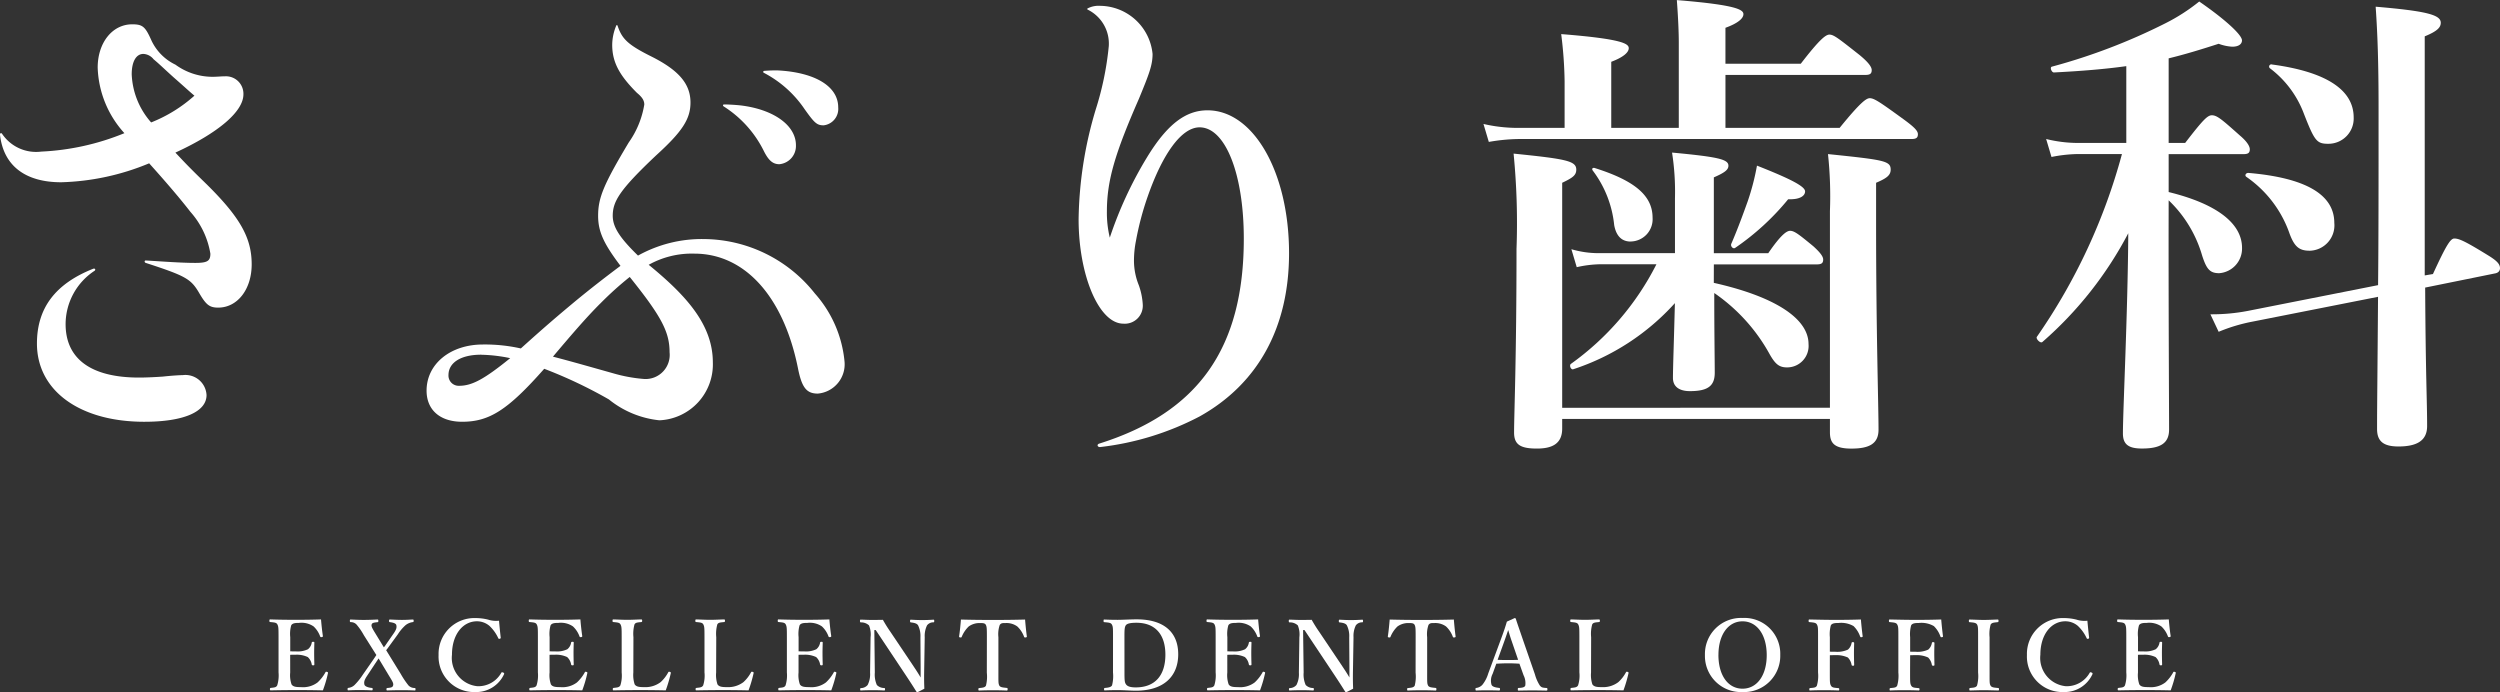 <svg id="グループ_528" data-name="グループ 528" xmlns="http://www.w3.org/2000/svg" width="190" height="52.598" viewBox="0 0 190 52.598">
  <rect x="0" y="0" width="190" height="52.598" fill="#333333" stroke="none"/>
  <g id="グループ_526" data-name="グループ 526" transform="translate(0 0)">
    <path id="パス_656" data-name="パス 656" d="M167.794-174.507a3.114,3.114,0,0,0,2.991,1.366,18.91,18.91,0,0,0,6.316-1.4,7.754,7.754,0,0,1-2.031-4.986c0-1.883,1.108-3.287,2.622-3.287.812,0,1,.185,1.477,1.256a3.841,3.841,0,0,0,1.81,1.81,4.793,4.793,0,0,0,2.807.923c.369,0,.665-.037.96-.037a1.328,1.328,0,0,1,1.4,1.366c0,1.33-1.957,2.955-5.17,4.432.627.665,1,1.071,2.179,2.216,2.733,2.659,3.619,4.247,3.619,6.278,0,1.883-1.071,3.287-2.548,3.287-.665,0-.923-.222-1.441-1.108-.627-1.071-1-1.293-4.062-2.29-.111-.037-.111-.185,0-.185,1.256.074,2.659.185,3.767.185.923,0,1.145-.148,1.145-.7a6.308,6.308,0,0,0-1.514-3.176c-.775-1-1.81-2.216-3.139-3.693a18.655,18.655,0,0,1-6.684,1.44c-2.77,0-4.395-1.292-4.653-3.619C167.646-174.544,167.72-174.58,167.794-174.507Zm7.054,10.415a4.863,4.863,0,0,0-2.216,4.063c0,2.659,1.957,4.062,5.577,4.062.591,0,1.256-.037,1.81-.074.665-.073,1.292-.111,1.514-.111a1.608,1.608,0,0,1,1.81,1.514c0,1.292-1.773,2.031-4.727,2.031-4.912,0-8.162-2.364-8.162-5.946,0-2.7,1.4-4.543,4.284-5.687C174.885-164.277,174.921-164.166,174.847-164.092Zm7.571-13.3c-.48-.406-.664-.591-1.588-1.4-.776-.7-1.071-1-1.514-1.366a1.051,1.051,0,0,0-.775-.406c-.554,0-.886.591-.886,1.551a5.87,5.87,0,0,0,1.477,3.656A11.012,11.012,0,0,0,182.418-177.387Z" transform="translate(-167.646 184.662)" fill="#fff"/>
    <path id="パス_657" data-name="パス 657" d="M269.959-182.611c.332,1,.776,1.44,2.548,2.327,2.068,1.034,2.992,2.068,2.992,3.508,0,1.256-.628,2.216-2.622,4.026-2.733,2.585-3.287,3.471-3.287,4.579,0,.849.517,1.662,1.92,3.028a9.973,9.973,0,0,1,5.06-1.256,10.84,10.84,0,0,1,8.383,4.136,9.039,9.039,0,0,1,2.253,5.17,2.234,2.234,0,0,1-2.031,2.438c-.849,0-1.219-.443-1.514-1.958-1.108-5.466-4.063-8.679-7.867-8.679a6.707,6.707,0,0,0-3.471.849c2.844,2.327,4.875,4.543,4.875,7.423a4.249,4.249,0,0,1-4.062,4.395,7.294,7.294,0,0,1-3.841-1.588,35.106,35.106,0,0,0-4.912-2.327c-2.77,3.139-4.173,4.026-6.241,4.026-1.662,0-2.7-.887-2.7-2.364,0-2.031,1.81-3.508,4.284-3.508a12.511,12.511,0,0,1,2.88.3c1.884-1.7,2.844-2.511,4.173-3.619,1.219-1,2.216-1.772,3.4-2.659-1.256-1.662-1.7-2.585-1.7-3.8,0-1.366.406-2.363,2.327-5.576a6.923,6.923,0,0,0,1.182-2.881c0-.3-.148-.554-.554-.886-1.33-1.329-1.884-2.327-1.884-3.656a3.847,3.847,0,0,1,.3-1.44Q269.9-182.721,269.959-182.611Zm-10.378,25c-1.514,0-2.475.591-2.475,1.551a.776.776,0,0,0,.813.812c.96,0,1.883-.48,3.878-2.1A11.626,11.626,0,0,0,259.581-157.608Zm9.048-3.878c-1.071,1.071-2.179,2.363-3.582,4.026,1.551.406,2.7.739,4.543,1.256a11.639,11.639,0,0,0,2.4.443,1.835,1.835,0,0,0,1.92-2.031c0-1.551-.628-2.733-3.028-5.724A25.322,25.322,0,0,0,268.629-161.486Zm9.418-15.142c.332,0,.923.037,1.256.074,2.512.3,4.21,1.514,4.21,3.028a1.391,1.391,0,0,1-1.256,1.441c-.48,0-.812-.259-1.182-1a8.439,8.439,0,0,0-3.065-3.4C277.936-176.554,277.973-176.628,278.047-176.628Zm3.029-2.548a10.282,10.282,0,0,1,1.071-.037c2.77.148,4.579,1.182,4.579,2.807a1.257,1.257,0,0,1-1.108,1.366c-.517,0-.7-.185-1.44-1.219a8.441,8.441,0,0,0-3.1-2.77A.077.077,0,0,1,281.075-179.176Z" transform="translate(-223.022 184.568)" fill="#fff"/>
    <path id="パス_658" data-name="パス 658" d="M390.348-186.432a1.8,1.8,0,0,1,.923-.185,4.05,4.05,0,0,1,3.989,3.657c0,.849-.258,1.514-1.034,3.4-1.81,4.136-2.437,6.2-2.437,8.568A8.032,8.032,0,0,0,392.01-169a29.817,29.817,0,0,1,2.844-6.13c1.514-2.474,2.917-3.546,4.579-3.546,3.509,0,6.2,4.727,6.2,10.858,0,5.65-2.363,9.934-6.8,12.409a21.545,21.545,0,0,1-7.571,2.327c-.185,0-.258-.185-.073-.258,7.534-2.364,11.005-7.238,11.005-15.585,0-4.912-1.4-8.457-3.361-8.457-1.366,0-2.807,1.995-3.952,5.281a22.3,22.3,0,0,0-.886,3.361,7.72,7.72,0,0,0-.148,1.514,4.976,4.976,0,0,0,.369,1.846,5.263,5.263,0,0,1,.3,1.477,1.367,1.367,0,0,1-1.477,1.441c-1.846,0-3.4-3.656-3.4-7.94a30.214,30.214,0,0,1,1.293-8.31,23.207,23.207,0,0,0,1-4.838,2.872,2.872,0,0,0-1.588-2.77C390.275-186.358,390.275-186.4,390.348-186.432Z" transform="translate(-307.665 187.06)" fill="#fff"/>
    <path id="パス_659" data-name="パス 659" d="M491.337-178.1h8.679c1.588-1.957,2.031-2.253,2.29-2.253.333,0,.776.3,2.548,1.588.812.591,1.108.886,1.108,1.145s-.111.369-.48.369h-29.84a14.01,14.01,0,0,0-2.29.221l-.407-1.366a11.464,11.464,0,0,0,2.548.3h3.619v-3.546a31.677,31.677,0,0,0-.259-3.582c4.69.369,5.134.739,5.134,1.071s-.443.7-1.33,1.034v5.023h5.133v-6.463c0-.7-.037-1.773-.148-3.25,4.579.369,5.06.739,5.06,1.071s-.443.7-1.366,1.034v2.733h5.724c1.477-1.921,1.92-2.216,2.179-2.216.332,0,.7.3,2.29,1.551.628.517.923.886.923,1.145s-.111.369-.48.369H491.337Zm7.94,21.272v-14.957a29.929,29.929,0,0,0-.148-4.321c4.284.443,4.764.517,4.764,1.182,0,.444-.332.665-1.108,1v3.139c0,8.125.185,13.775.185,15.622,0,1.071-.7,1.441-2.068,1.441s-1.625-.48-1.625-1.256v-1H478.928v.739c0,1.182-.812,1.514-1.92,1.514-1.256,0-1.736-.3-1.736-1.219,0-1.366.185-5.65.185-13.96a53.934,53.934,0,0,0-.222-7.238c3.988.406,4.764.554,4.764,1.218,0,.444-.3.628-1.071,1v17.1Zm-8.826-9.491c4.616,1.034,7.2,2.7,7.2,4.653a1.633,1.633,0,0,1-1.625,1.773c-.591,0-.886-.222-1.329-1a13.558,13.558,0,0,0-4.211-4.653c0,3.028.037,5.133.037,6.056,0,1-.517,1.4-1.884,1.4-.849,0-1.293-.369-1.293-1,0-.776.074-2.77.148-5.688a17.907,17.907,0,0,1-7.718,5.023c-.185.074-.332-.3-.185-.406a20.891,20.891,0,0,0,6.5-7.571h-4.284a8.567,8.567,0,0,0-1.773.222l-.406-1.366a7.293,7.293,0,0,0,2.031.3H487.5v-4.173a19.347,19.347,0,0,0-.222-3.472c3.546.333,4.284.517,4.284,1,0,.3-.259.517-1.108.886v5.761h4.136c.96-1.4,1.4-1.7,1.662-1.7.332,0,.7.3,1.773,1.182.443.406.739.739.739,1s-.111.37-.48.37h-7.829Zm-6.316-3.139c-.7,0-1.108-.443-1.255-1.255a8.227,8.227,0,0,0-1.625-4.136c-.111-.148,0-.259.185-.185,3.028.96,4.358,2.1,4.358,3.767A1.693,1.693,0,0,1,484.135-169.462Zm11.966-3.213a19.155,19.155,0,0,1-4.025,3.693c-.148.111-.369-.111-.3-.3.48-1.108.886-2.216,1.256-3.25a18.267,18.267,0,0,0,.7-2.7c2.622,1.034,3.656,1.588,3.656,1.957C497.393-172.97,497.061-172.637,496.1-172.674Z" transform="translate(-360.202 187.816)" fill="#fff"/>
    <path id="パス_660" data-name="パス 660" d="M596.819-169.789c0,7.645.037,13.11.037,14.809,0,1.071-.7,1.441-2.068,1.441-1.035,0-1.44-.333-1.44-1.145,0-1.773.369-9.122.406-15.215a28.444,28.444,0,0,1-6.537,8.272c-.147.111-.517-.259-.406-.406a44.675,44.675,0,0,0,6.463-13.886h-3.361a10.879,10.879,0,0,0-1.994.222l-.407-1.366a10.111,10.111,0,0,0,2.4.3h3.693V-182.6c-1.588.221-3.324.369-5.5.48-.185,0-.333-.406-.148-.443a45.223,45.223,0,0,0,8.605-3.287,14.274,14.274,0,0,0,2.585-1.662c2.031,1.4,3.25,2.548,3.25,2.954,0,.259-.222.48-.739.48a3.47,3.47,0,0,1-1.034-.222c-1.366.443-2.585.812-3.8,1.108v6.426h1.256c1.366-1.772,1.7-2.1,2.031-2.1.406,0,.812.369,2.142,1.551.48.406.738.776.738,1.034s-.111.369-.48.369h-5.687v2.881c3.619.886,5.577,2.363,5.577,4.247a1.877,1.877,0,0,1-1.736,1.92c-.7,0-.96-.3-1.293-1.329a9.417,9.417,0,0,0-2.548-4.21ZM616.91-166.8c1-2.179,1.329-2.7,1.625-2.7.369,0,.849.221,2.585,1.292.665.406.886.665.886.96,0,.222-.148.369-.406.406l-5.281,1.071c.037,6.758.148,8.568.148,10.525,0,1.108-.776,1.551-2.179,1.551-1.108,0-1.625-.369-1.625-1.329,0-1.846.037-4.543.074-10.045l-9.528,1.883a13,13,0,0,0-2.585.776l-.628-1.33a14.4,14.4,0,0,0,2.844-.258l9.9-1.958c.037-3.4.037-7.755.037-13.48,0-3.4-.074-5.577-.221-7.682,3.915.333,4.948.628,4.948,1.219,0,.332-.221.628-1.219,1.034v18.17Zm-9.381-1.773c-.776,0-1.145-.3-1.514-1.292a8.69,8.69,0,0,0-3.287-4.321c-.148-.11-.037-.3.148-.3,4.321.369,6.537,1.625,6.537,3.8A1.928,1.928,0,0,1,607.529-168.571Zm1.477-8.125c-.923,0-1.071-.148-1.92-2.327a7.673,7.673,0,0,0-2.548-3.4.168.168,0,0,1,.147-.3c4.1.554,6.2,1.92,6.2,4.025A1.919,1.919,0,0,1,609.006-176.7Z" transform="translate(-432.006 187.627)" fill="#fff"/>
  </g>
  <g id="グループ_527" data-name="グループ 527" transform="translate(20.474 46.969)">
    <path id="パス_661" data-name="パス 661" d="M224.668-56.281a2.14,2.14,0,0,0,.1.894c.118.2.384.214.709.214a1.829,1.829,0,0,0,1.27-.355,3.02,3.02,0,0,0,.591-.754c.022-.052.044-.074.118-.052.1.03.089.059.081.1a9.06,9.06,0,0,1-.384,1.307c-.65-.015-1.329-.022-1.942-.022-.65,0-1.36.007-2.017.022-.052,0-.066-.015-.066-.088s.015-.089.066-.1c.281-.03.406-.037.488-.192a2.56,2.56,0,0,0,.1-.983v-2.682c0-.709-.007-.805-.089-.968-.074-.14-.229-.148-.54-.178-.052-.007-.066-.015-.066-.1s.015-.1.066-.1c.65.023,1.33.03,1.958.03.606,0,1.256-.007,1.9-.03.03.377.082.872.14,1.256.007.044-.007.073-.081.088s-.111-.007-.126-.052a1.932,1.932,0,0,0-.5-.761,1.613,1.613,0,0,0-1.108-.266c-.266,0-.495.015-.591.185a2.4,2.4,0,0,0-.074.894v1.079c.118.007.288.007.414.007a1.831,1.831,0,0,0,.931-.162.794.794,0,0,0,.288-.5c.007-.045.022-.066.111-.066s.089.022.089.073c-.007.266-.015.525-.015.776,0,.273.007.591.015.857,0,.059-.007.081-.089.081s-.1-.023-.111-.074a.973.973,0,0,0-.3-.554,1.967,1.967,0,0,0-.924-.178c-.126,0-.3,0-.414.008Z" transform="translate(-223.087 60.425)" fill="#fff"/>
    <path id="パス_662" data-name="パス 662" d="M240.408-59.118a4.838,4.838,0,0,0-.547-.8.575.575,0,0,0-.451-.192c-.044-.007-.066-.015-.066-.1s.015-.1.059-.1c.347.015.643.03.99.03.318,0,.732-.015,1.049-.03.052,0,.066.015.066.1s-.015.1-.052.1c-.273.03-.421.045-.458.185s.059.3.281.665l.65,1.064a2.209,2.209,0,0,0,.185-.251l.584-.842c.2-.3.214-.436.177-.6-.037-.133-.251-.192-.487-.222-.044-.007-.067-.015-.067-.1s.022-.1.074-.1c.3.015.635.03.916.03s.525-.015.8-.03c.066,0,.082.015.082.1s-.015.089-.082.1a1.1,1.1,0,0,0-.532.229,3.37,3.37,0,0,0-.591.7l-.7.96c-.088.126-.125.17-.185.244l1.108,1.8a6.408,6.408,0,0,0,.591.879.636.636,0,0,0,.466.192c.059.008.066.023.066.1s-.007.088-.066.088c-.333-.015-.672-.022-.99-.022-.34,0-.746.007-1.071.022-.066,0-.081-.015-.081-.088s.015-.089.067-.1c.258-.022.4-.044.436-.185.059-.177-.081-.369-.3-.731l-.8-1.33c-.067.1-.111.17-.236.354l-.643.975c-.229.347-.236.48-.2.657.037.148.311.237.576.258.044.008.052.023.052.1,0,.066-.015.081-.081.081-.273-.015-.636-.022-.931-.022s-.569.007-.835.022c-.052,0-.059-.015-.059-.088s.007-.089.059-.1a.79.79,0,0,0,.48-.229,4.761,4.761,0,0,0,.62-.775l.776-1.116c.118-.17.17-.251.251-.376Z" transform="translate(-233.229 60.425)" fill="#fff"/>
    <path id="パス_663" data-name="パス 663" d="M262.627-59.149a.082.082,0,0,1-.074.1c-.074.015-.089,0-.118-.059a3,3,0,0,0-.665-.923,1.471,1.471,0,0,0-.946-.347c-1.071,0-1.9,1-1.9,2.541a2.157,2.157,0,0,0,1.935,2.393,1.994,1.994,0,0,0,1.817-1.027c.022-.037.052-.052.148-.007a.086.086,0,0,1,.052.133A2.326,2.326,0,0,1,260.706-55a2.7,2.7,0,0,1-2.8-2.814,2.723,2.723,0,0,1,2.829-2.808,3.889,3.889,0,0,1,.938.118,1.945,1.945,0,0,0,.827.082C262.531-60.043,262.582-59.534,262.627-59.149Z" transform="translate(-245.048 60.627)" fill="#fff"/>
    <path id="パス_664" data-name="パス 664" d="M278.047-56.281a2.14,2.14,0,0,0,.1.894c.118.2.384.214.709.214a1.829,1.829,0,0,0,1.27-.355,3.02,3.02,0,0,0,.591-.754c.022-.052.044-.074.118-.052.1.03.089.059.081.1a9.054,9.054,0,0,1-.384,1.307c-.65-.015-1.329-.022-1.942-.022-.65,0-1.36.007-2.017.022-.052,0-.066-.015-.066-.088s.015-.089.066-.1c.281-.03.406-.037.487-.192a2.55,2.55,0,0,0,.1-.983v-2.682c0-.709-.007-.805-.089-.968-.074-.14-.229-.148-.539-.178-.052-.007-.066-.015-.066-.1s.015-.1.066-.1c.65.023,1.33.03,1.958.03.606,0,1.256-.007,1.9-.03.029.377.082.872.14,1.256.007.044-.007.073-.081.088s-.111-.007-.126-.052a1.932,1.932,0,0,0-.5-.761,1.612,1.612,0,0,0-1.108-.266c-.266,0-.495.015-.591.185a2.4,2.4,0,0,0-.074.894v1.079c.118.007.288.007.414.007a1.831,1.831,0,0,0,.931-.162.794.794,0,0,0,.288-.5c.007-.045.022-.066.111-.066s.089.022.089.073c-.007.266-.015.525-.015.776,0,.273.007.591.015.857,0,.059-.007.081-.089.081s-.1-.023-.111-.074a.973.973,0,0,0-.3-.554,1.967,1.967,0,0,0-.924-.178c-.126,0-.3,0-.414.008Z" transform="translate(-256.754 60.425)" fill="#fff"/>
    <path id="パス_665" data-name="パス 665" d="M295.274-56.281a2.284,2.284,0,0,0,.1.894c.126.2.392.214.709.214a1.919,1.919,0,0,0,1.263-.377,2.749,2.749,0,0,0,.576-.739c.03-.052.044-.066.125-.044s.081.059.074.1a10.154,10.154,0,0,1-.384,1.307c-.657-.015-1.337-.022-1.95-.022-.65,0-1.352.007-2.009.022-.052,0-.066-.015-.066-.088s.015-.089.066-.1c.281-.03.421-.037.51-.192a2.416,2.416,0,0,0,.1-.983v-2.682c0-.709-.007-.805-.089-.968-.074-.14-.236-.148-.532-.178-.059-.007-.074-.015-.074-.1s.015-.1.074-.1c.318.008.709.03,1.049.03s.731-.022,1.049-.03c.059,0,.081.015.081.1s-.022.089-.066.1c-.281.03-.436.03-.517.178a2.666,2.666,0,0,0-.081.968Z" transform="translate(-267.615 60.425)" fill="#fff"/>
    <path id="パス_666" data-name="パス 666" d="M312.314-56.281a2.284,2.284,0,0,0,.1.894c.126.2.391.214.709.214a1.92,1.92,0,0,0,1.263-.377,2.747,2.747,0,0,0,.576-.739c.03-.052.044-.066.126-.044s.082.059.074.1a10.209,10.209,0,0,1-.384,1.307c-.657-.015-1.337-.022-1.95-.022-.65,0-1.352.007-2.009.022-.052,0-.066-.015-.066-.088s.015-.089.066-.1c.281-.03.421-.037.51-.192a2.415,2.415,0,0,0,.1-.983v-2.682c0-.709-.007-.805-.089-.968-.074-.14-.236-.148-.532-.178-.059-.007-.074-.015-.074-.1s.015-.1.074-.1c.318.008.709.03,1.049.03s.731-.022,1.049-.03c.059,0,.081.015.081.1s-.022.089-.066.1c-.281.03-.436.03-.517.178a2.668,2.668,0,0,0-.081.968Z" transform="translate(-278.362 60.425)" fill="#fff"/>
    <path id="パス_667" data-name="パス 667" d="M329.287-56.281a2.139,2.139,0,0,0,.1.894c.118.2.384.214.709.214a1.829,1.829,0,0,0,1.271-.355,3.016,3.016,0,0,0,.591-.754c.022-.052.044-.074.118-.052.1.03.089.059.082.1a9.152,9.152,0,0,1-.384,1.307c-.65-.015-1.33-.022-1.943-.022-.65,0-1.359.007-2.017.022-.052,0-.067-.015-.067-.088s.015-.089.067-.1c.281-.03.406-.037.487-.192a2.562,2.562,0,0,0,.1-.983v-2.682c0-.709-.007-.805-.089-.968-.074-.14-.229-.148-.539-.178-.052-.007-.066-.015-.066-.1s.015-.1.066-.1c.65.023,1.33.03,1.958.03.606,0,1.256-.007,1.9-.03.029.377.081.872.14,1.256.007.044-.007.073-.081.088s-.111-.007-.126-.052a1.932,1.932,0,0,0-.5-.761,1.612,1.612,0,0,0-1.108-.266c-.266,0-.495.015-.591.185a2.4,2.4,0,0,0-.074.894v1.079c.118.007.288.007.414.007a1.829,1.829,0,0,0,.931-.162.793.793,0,0,0,.288-.5c.007-.045.022-.066.111-.066s.089.022.089.073c-.007.266-.015.525-.015.776,0,.273.007.591.015.857,0,.059-.007.081-.089.081s-.1-.023-.111-.074a.971.971,0,0,0-.3-.554,1.964,1.964,0,0,0-.923-.178c-.126,0-.3,0-.414.008Z" transform="translate(-289.072 60.425)" fill="#fff"/>
    <path id="パス_668" data-name="パス 668" d="M345.718-59.509l.037,3.236a1.951,1.951,0,0,0,.155.938.784.784,0,0,0,.554.229c.06.008.067.023.067.1s-.015.088-.074.088c-.281-.015-.561-.022-.864-.022s-.62.007-.886.022c-.059,0-.066-.015-.066-.081s.007-.089.059-.1a.683.683,0,0,0,.51-.237,1.789,1.789,0,0,0,.185-.938l.037-2.689a1.791,1.791,0,0,0-.118-.9.864.864,0,0,0-.62-.229c-.052-.007-.067-.022-.067-.11s.015-.1.067-.1c.266.008.554.023.776.023s.539,0,.9-.008a10.366,10.366,0,0,0,.569.909l1.692,2.519c.259.391.414.62.606.953v-.842l-.015-2.209a1.832,1.832,0,0,0-.177-.908c-.089-.155-.325-.2-.524-.222-.066-.007-.089-.015-.089-.1s.015-.111.066-.111c.236.015.569.03.857.03s.65-.015.85-.03c.052,0,.066.015.066.1s-.015.1-.066.1a.6.6,0,0,0-.48.229,1.852,1.852,0,0,0-.177.908l-.044,2.682c-.007.51,0,.82.015,1.226-.473.251-.5.259-.539.259a.078.078,0,0,1-.066-.037c-.236-.377-.369-.591-.835-1.293l-2.253-3.383Z" transform="translate(-299.743 60.425)" fill="#fff"/>
    <path id="パス_669" data-name="パス 669" d="M367.138-58.962c0-.679-.007-.8-.081-.946-.074-.133-.236-.133-.421-.133a1.4,1.4,0,0,0-.879.258,2.3,2.3,0,0,0-.532.79c-.015.037-.03.059-.118.044s-.081-.037-.081-.081c.059-.377.111-.9.14-1.278.842.023,1.625.03,2.43.03.783,0,1.6-.007,2.445-.03.029.377.081.9.133,1.278,0,.044,0,.066-.081.081s-.111-.007-.126-.044a2.044,2.044,0,0,0-.517-.79,1.392,1.392,0,0,0-.9-.258c-.185,0-.332-.015-.436.147a2.162,2.162,0,0,0-.1.931v2.682c0,.739-.007.82.066.983.074.147.288.155.569.185.052.007.066.022.066.1s-.015.1-.074.1c-.318-.015-.731-.022-1.064-.022s-.731.007-1.019.022c-.052,0-.066-.015-.066-.088s.015-.1.066-.1c.258-.03.428-.037.51-.185a2.8,2.8,0,0,0,.066-.983Z" transform="translate(-312.609 60.425)" fill="#fff"/>
    <path id="パス_670" data-name="パス 670" d="M395.482-58.988c0-.709,0-.805-.089-.968-.074-.14-.251-.148-.569-.178-.044,0-.059-.007-.059-.1s.007-.1.059-.1c.34.015.658.023,1.012.023s1-.037,1.448-.037c2.061,0,3.154.975,3.154,2.652,0,1.736-1.167,2.77-3.214,2.77-.4,0-.931-.044-1.381-.044-.347,0-.665.007-.975.022-.052,0-.066-.007-.066-.088s.015-.089.066-.1c.288-.022.465-.066.539-.192a2.832,2.832,0,0,0,.074-.983Zm.871,2.682c0,.606.015.754.118.9.118.163.355.229.739.229,1.463,0,2.253-.908,2.253-2.489,0-1.544-.783-2.423-2.2-2.423-.428,0-.716.052-.812.2s-.1.377-.1.9Z" transform="translate(-331.367 60.45)" fill="#fff"/>
    <path id="パス_671" data-name="パス 671" d="M417.526-56.281a2.147,2.147,0,0,0,.1.894c.119.2.384.214.71.214a1.828,1.828,0,0,0,1.27-.355,3.019,3.019,0,0,0,.591-.754c.022-.052.044-.074.118-.052.1.03.088.059.081.1a9.158,9.158,0,0,1-.384,1.307c-.65-.015-1.33-.022-1.943-.022-.65,0-1.359.007-2.017.022-.052,0-.067-.015-.067-.088s.015-.089.067-.1c.281-.03.406-.037.488-.192a2.562,2.562,0,0,0,.1-.983v-2.682c0-.709-.007-.805-.089-.968-.074-.14-.229-.148-.539-.178-.052-.007-.066-.015-.066-.1s.015-.1.066-.1c.65.023,1.329.03,1.958.03.606,0,1.256-.007,1.9-.03.03.377.081.872.14,1.256.008.044-.007.073-.081.088s-.111-.007-.126-.052a1.937,1.937,0,0,0-.5-.761,1.612,1.612,0,0,0-1.108-.266c-.266,0-.495.015-.591.185a2.408,2.408,0,0,0-.074.894v1.079c.118.007.288.007.414.007a1.831,1.831,0,0,0,.931-.162.794.794,0,0,0,.288-.5c.007-.045.022-.066.111-.066s.089.022.089.073c-.007.266-.015.525-.015.776,0,.273.007.591.015.857,0,.059-.007.081-.089.081s-.1-.023-.111-.074a.973.973,0,0,0-.3-.554,1.966,1.966,0,0,0-.924-.178c-.126,0-.3,0-.414.008Z" transform="translate(-344.725 60.425)" fill="#fff"/>
    <path id="パス_672" data-name="パス 672" d="M433.958-59.509,434-56.273a1.952,1.952,0,0,0,.155.938.785.785,0,0,0,.554.229c.059.008.066.023.066.1s-.015.088-.074.088c-.281-.015-.561-.022-.865-.022s-.62.007-.886.022c-.059,0-.066-.015-.066-.081s.007-.089.059-.1a.683.683,0,0,0,.51-.237,1.783,1.783,0,0,0,.185-.938l.037-2.689a1.8,1.8,0,0,0-.118-.9.866.866,0,0,0-.621-.229c-.052-.007-.066-.022-.066-.11s.015-.1.066-.1c.266.008.554.023.776.023s.539,0,.9-.008a10.481,10.481,0,0,0,.569.909l1.692,2.519c.258.391.414.62.606.953v-.842l-.015-2.209a1.836,1.836,0,0,0-.177-.908c-.089-.155-.325-.2-.525-.222-.066-.007-.089-.015-.089-.1s.015-.111.067-.111c.236.015.569.03.857.03s.65-.015.85-.03c.051,0,.066.015.066.1s-.015.1-.066.1a.6.6,0,0,0-.48.229,1.853,1.853,0,0,0-.177.908l-.044,2.682c-.007.51,0,.82.015,1.226-.473.251-.5.259-.54.259a.077.077,0,0,1-.066-.037c-.237-.377-.369-.591-.835-1.293l-2.253-3.383Z" transform="translate(-355.397 60.425)" fill="#fff"/>
    <path id="パス_673" data-name="パス 673" d="M455.378-58.962c0-.679-.007-.8-.081-.946-.074-.133-.236-.133-.421-.133a1.4,1.4,0,0,0-.879.258,2.3,2.3,0,0,0-.532.79c-.015.037-.03.059-.119.044s-.081-.037-.081-.081c.059-.377.11-.9.14-1.278.842.023,1.625.03,2.431.03.783,0,1.6-.007,2.445-.03.03.377.081.9.133,1.278,0,.044,0,.066-.082.081s-.111-.007-.126-.044a2.042,2.042,0,0,0-.517-.79,1.392,1.392,0,0,0-.9-.258c-.185,0-.333-.015-.436.147a2.16,2.16,0,0,0-.1.931v2.682c0,.739-.007.82.067.983.074.147.288.155.569.185.052.007.066.022.066.1s-.015.1-.074.1c-.317-.015-.731-.022-1.063-.022s-.732.007-1.02.022c-.052,0-.067-.015-.067-.088s.015-.1.067-.1c.258-.03.428-.037.51-.185a2.8,2.8,0,0,0,.066-.983Z" transform="translate(-368.263 60.425)" fill="#fff"/>
    <path id="パス_674" data-name="パス 674" d="M474.644-57.142c-.244-.015-.562-.03-.842-.03-.31,0-.606.015-.916.03l-.281.776a1.111,1.111,0,0,0-.081.827c.067.155.31.207.576.237.044,0,.066.015.066.1s-.022.1-.081.1c-.273-.015-.65-.015-.924-.015s-.532,0-.776.015c-.066,0-.081-.015-.081-.1s.015-.1.081-.1a.774.774,0,0,0,.436-.229,2.49,2.49,0,0,0,.451-.864l.886-2.394c.348-.931.414-1.16.532-1.551l.583-.266a.083.083,0,0,1,.1.066c.148.458.281.828.613,1.8l.835,2.408a3.055,3.055,0,0,0,.369.842c.126.155.2.17.48.192.081,0,.1.015.1.1s-.015.1-.1.1c-.318-.007-.731-.015-1.049-.015-.288,0-.724.008-1.041.015-.052,0-.059-.015-.059-.1s.015-.1.059-.1c.281-.015.465-.044.51-.192a1.332,1.332,0,0,0-.133-.776ZM474.1-58.73c-.17-.488-.229-.7-.31-.968-.1.288-.162.48-.332.953l-.473,1.308c.244.015.539.015.82.015.236,0,.524,0,.739-.015Z" transform="translate(-379.641 60.614)" fill="#fff"/>
    <path id="パス_675" data-name="パス 675" d="M492.372-56.281a2.275,2.275,0,0,0,.1.894c.126.2.391.214.709.214a1.92,1.92,0,0,0,1.263-.377,2.747,2.747,0,0,0,.576-.739c.029-.052.044-.066.126-.044s.081.059.074.1a10.168,10.168,0,0,1-.384,1.307c-.657-.015-1.337-.022-1.95-.022-.65,0-1.352.007-2.01.022-.051,0-.066-.015-.066-.088s.015-.089.066-.1c.281-.03.421-.037.51-.192a2.417,2.417,0,0,0,.1-.983v-2.682c0-.709-.007-.805-.089-.968-.074-.14-.237-.148-.532-.178-.059-.007-.074-.015-.074-.1s.015-.1.074-.1c.318.008.709.03,1.049.03s.732-.022,1.049-.03c.059,0,.081.015.081.1s-.022.089-.066.1c-.281.03-.436.03-.517.178a2.657,2.657,0,0,0-.082.968Z" transform="translate(-391.927 60.425)" fill="#fff"/>
    <path id="パス_676" data-name="パス 676" d="M524.249-57.827A2.754,2.754,0,0,1,521.383-55a2.744,2.744,0,0,1-2.859-2.815,2.74,2.74,0,0,1,2.859-2.815A2.722,2.722,0,0,1,524.249-57.827Zm-4.7,0c0,1.559.731,2.571,1.832,2.571s1.839-1.012,1.839-2.548c0-1.567-.753-2.571-1.839-2.571S519.551-59.356,519.551-57.827Z" transform="translate(-409.423 60.627)" fill="#fff"/>
    <path id="パス_677" data-name="パス 677" d="M541.475-56.281c0,.739,0,.842.089,1s.258.155.561.185c.052.007.066.022.066.089s-.015.088-.074.088c-.347-.015-.753-.022-1.108-.022s-.694.007-1.027.022c-.052,0-.067-.007-.067-.081s.015-.089.059-.1c.3-.03.436-.03.517-.185a2.687,2.687,0,0,0,.089-1v-2.682c0-.709,0-.805-.089-.968-.073-.14-.258-.148-.561-.178-.052-.007-.067-.015-.067-.1s.015-.1.067-.1c.65.015,1.381.03,1.979.03s1.278-.007,1.928-.03c.029.377.081.864.133,1.263.008.044,0,.066-.074.081s-.1-.007-.118-.052a2.05,2.05,0,0,0-.5-.79,1.878,1.878,0,0,0-1.145-.236c-.259,0-.495.015-.583.185a2.559,2.559,0,0,0-.074.894v1.1c.118.007.288.007.414.007a1.926,1.926,0,0,0,.96-.162.851.851,0,0,0,.274-.488c.015-.059.022-.081.1-.081s.1.023.1.089c-.008.258-.015.51-.015.768s.007.591.015.857c0,.059-.015.082-.089.082s-.1-.03-.11-.082a1.025,1.025,0,0,0-.281-.546,2.07,2.07,0,0,0-.953-.178c-.126,0-.3,0-.414.007Z" transform="translate(-422.882 60.425)" fill="#fff"/>
    <path id="パス_678" data-name="パス 678" d="M557.994-56.281c0,.739,0,.842.089,1s.259.155.562.185c.052.007.066.022.066.089s-.015.088-.074.088c-.347-.015-.753-.022-1.108-.022-.34,0-.694.007-1.026.022-.052,0-.066-.007-.066-.081s.015-.089.06-.1c.295-.03.435-.03.517-.185a2.7,2.7,0,0,0,.089-1v-2.682c0-.709,0-.805-.089-.968-.074-.14-.258-.148-.561-.178-.052-.007-.066-.015-.066-.1s.015-.1.066-.1c.65.015,1.381.03,1.98.03s1.278-.007,1.928-.03c.03.377.081.864.133,1.263.007.044,0,.066-.074.081s-.1-.007-.119-.052a2.052,2.052,0,0,0-.5-.79,1.88,1.88,0,0,0-1.145-.236c-.259,0-.495.015-.583.185a2.571,2.571,0,0,0-.074.894v1.1c.118.007.288.007.414.007a1.927,1.927,0,0,0,.961-.162.853.853,0,0,0,.273-.488c.015-.059.022-.081.1-.081s.1.023.1.089c-.007.258-.015.51-.015.768s.008.591.015.857c0,.059-.015.082-.089.082s-.1-.03-.111-.082a1.022,1.022,0,0,0-.281-.546,2.067,2.067,0,0,0-.953-.178c-.126,0-.3,0-.414.007Z" transform="translate(-433.302 60.425)" fill="#fff"/>
    <path id="パス_679" data-name="パス 679" d="M574.417-56.281c0,.739-.007.842.074.99s.273.155.576.185c.052.008.066.023.066.1s-.015.088-.074.088c-.362-.007-.746-.022-1.086-.022s-.709.015-1.034.022c-.045,0-.06-.015-.06-.088s.008-.089.052-.1c.281-.03.443-.03.532-.185a2.7,2.7,0,0,0,.081-.99v-2.682c0-.709,0-.8-.074-.961-.081-.147-.266-.155-.576-.185-.036,0-.051-.015-.051-.1s.015-.1.059-.1c.354.008.746.03,1.071.03.347,0,.724-.022,1.056-.03.052,0,.067.015.067.1s-.022.089-.067.1c-.281.03-.45.037-.532.185a2.633,2.633,0,0,0-.081.961Z" transform="translate(-443.683 60.425)" fill="#fff"/>
    <path id="パス_680" data-name="パス 680" d="M589.524-59.149a.082.082,0,0,1-.074.1c-.073.015-.089,0-.118-.059a3.006,3.006,0,0,0-.665-.923,1.47,1.47,0,0,0-.946-.347c-1.071,0-1.9,1-1.9,2.541a2.157,2.157,0,0,0,1.935,2.393,2,2,0,0,0,1.818-1.027c.022-.037.051-.052.147-.007a.086.086,0,0,1,.052.133A2.327,2.327,0,0,1,587.6-55a2.7,2.7,0,0,1-2.8-2.814,2.722,2.722,0,0,1,2.829-2.808,3.889,3.889,0,0,1,.938.118,1.945,1.945,0,0,0,.827.082C589.428-60.043,589.48-59.534,589.524-59.149Z" transform="translate(-451.227 60.627)" fill="#fff"/>
    <path id="パス_681" data-name="パス 681" d="M604.944-56.281a2.14,2.14,0,0,0,.1.894c.118.2.384.214.709.214a1.828,1.828,0,0,0,1.27-.355,3.014,3.014,0,0,0,.591-.754c.022-.052.044-.074.118-.052.1.03.088.059.081.1a9.17,9.17,0,0,1-.384,1.307c-.65-.015-1.33-.022-1.943-.022-.65,0-1.359.007-2.017.022-.052,0-.066-.015-.066-.088s.015-.089.066-.1c.281-.03.407-.037.487-.192a2.553,2.553,0,0,0,.1-.983v-2.682c0-.709-.007-.805-.088-.968-.074-.14-.229-.148-.539-.178-.052-.007-.067-.015-.067-.1s.015-.1.067-.1c.65.023,1.33.03,1.958.03.605,0,1.256-.007,1.9-.03.03.377.081.872.14,1.256.008.044-.007.073-.081.088s-.111-.007-.126-.052a1.939,1.939,0,0,0-.5-.761,1.613,1.613,0,0,0-1.108-.266c-.266,0-.495.015-.591.185a2.4,2.4,0,0,0-.074.894v1.079c.118.007.288.007.414.007a1.83,1.83,0,0,0,.93-.162.8.8,0,0,0,.288-.5c.007-.045.022-.066.111-.066s.089.022.089.073c-.007.266-.015.525-.015.776,0,.273.007.591.015.857,0,.059-.007.081-.089.081s-.1-.023-.111-.074a.974.974,0,0,0-.3-.554,1.967,1.967,0,0,0-.923-.178c-.126,0-.3,0-.414.008Z" transform="translate(-462.932 60.425)" fill="#fff"/>
  </g>
</svg>
